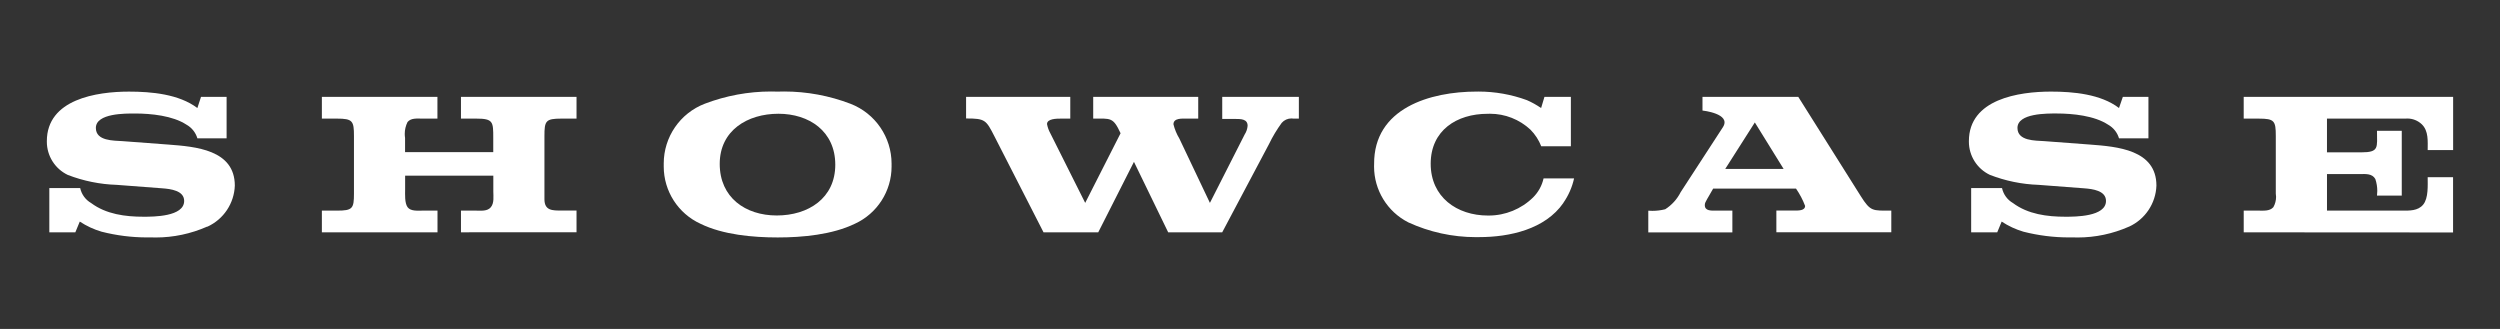 <?xml version="1.0" encoding="UTF-8"?>
<!DOCTYPE svg PUBLIC "-//W3C//DTD SVG 1.1//EN" "http://www.w3.org/Graphics/SVG/1.1/DTD/svg11.dtd">
<!-- Creator: CorelDRAW 2018 (64-Bit) -->
<svg xmlns="http://www.w3.org/2000/svg" xml:space="preserve" width="152mm" height="20mm" version="1.1" style="shape-rendering:geometricPrecision; text-rendering:geometricPrecision; image-rendering:optimizeQuality; fill-rule:evenodd; clip-rule:evenodd"
viewBox="0 0 152 20"
 xmlns:xlink="http://www.w3.org/1999/xlink">
 <rect x="0" y="0" width="152" height="20" fill="#333333" stroke="none"/>
 <defs>
  <style type="text/css">
   <![CDATA[
    .fil0 {fill:white}
   ]]>
  </style>
 </defs>
 <g id="Layer_x0020_1">
  <g id="Capa_2" data-name="Capa 2">
   <g id="Pag_3" data-name="Pag 3">
    <g>
     <path class="fil0" d="M12.591 13.78c-0.982,0.433 -2.047,0.659 -3.121,0.659 -0.099,0 -0.2,-0.002 -0.298,-0.006 -0.076,0.001 -0.155,0.002 -0.233,0.002 -0.931,0 -1.861,-0.118 -2.762,-0.348 -0.471,-0.137 -0.918,-0.346 -1.327,-0.615l-0.27 0.653 -1.581 0 0 -2.691 1.876 0c0.083,0.384 0.325,0.715 0.665,0.911 0.915,0.682 2.08,0.832 3.186,0.832 0.603,0 2.471,0 2.471,-0.961 0,-0.632 -0.832,-0.728 -1.31,-0.765 -0.928,-0.075 -1.863,-0.137 -2.791,-0.212 -1.017,-0.031 -2.025,-0.237 -2.974,-0.603 -0.778,-0.371 -1.274,-1.157 -1.274,-2.019 0,-0.012 0,-0.024 0,-0.035 -0,-2.554 3.036,-3.012 4.992,-3.012 1.369,0 3.037,0.15 4.16,0.998l0.221 -0.678 1.556 0 0 2.521 -1.776 0c-0.104,-0.353 -0.344,-0.652 -0.665,-0.832 -0.832,-0.545 -2.15,-0.678 -3.124,-0.678 -0.57,0 -2.384,-0.025 -2.384,0.878 0,0.803 1.086,0.765 1.631,0.803l2.779 0.208c1.643,0.125 4.039,0.308 4.039,2.496 -0.038,1.079 -0.682,2.045 -1.664,2.495l-0.021 0zm0 0l0 0 0 0z"/>
    </g>
    <path class="fil0" d="M28.027 14.125l0 -1.319 0.927 0c0.295,0 0.678,0.05 0.89,-0.208 0.212,-0.258 0.15,-0.665 0.15,-0.953l0 -0.965 -5.362 0 0 0.832c0,0.295 -0.037,0.832 0.15,1.086 0.187,0.254 0.616,0.208 0.89,0.208l0.928 0 0 1.319 -7.03 0 0 -1.319 0.915 0c0.953,0 1.036,-0.125 1.036,-1.036l0 -3.498c0,-0.915 -0.075,-1.061 -1.036,-1.061l-0.915 0 0 -1.323 7.026 0 0 1.323 -0.928 0c-0.295,0 -0.678,-0.05 -0.89,0.208 -0.111,0.223 -0.169,0.469 -0.169,0.718 0,0.083 0.006,0.165 0.019,0.247l0 0.865 5.362 0 0 -0.865c0,-0.978 0,-1.173 -1.036,-1.173l-0.927 0 0 -1.323 7.026 0 0 1.323 -0.915 0c-0.965,0 -1.036,0.137 -1.036,1.061l0 3.839c0,0.703 0.495,0.69 1.036,0.69l0.915 0 0 1.319 -7.026 0.004z"/>
    <g>
     <path class="fil0" d="M47.328 6.916c-1.876,0 -3.569,1.011 -3.569,3.049 0,2.038 1.556,3.136 3.469,3.136 1.913,0 3.557,-1.048 3.557,-3.086 0,-2.038 -1.593,-3.099 -3.457,-3.099l0 -0zm4.646 6.689c-1.373,0.665 -3.186,0.832 -4.692,0.832 -1.506,0 -3.328,-0.162 -4.692,-0.832 -1.361,-0.623 -2.235,-1.983 -2.235,-3.48 0,-0.034 0.001,-0.068 0.001,-0.101 -0.001,-0.027 -0.001,-0.056 -0.001,-0.084 0,-1.611 0.993,-3.057 2.497,-3.634 1.285,-0.49 2.651,-0.743 4.027,-0.743 0.132,0 0.269,0.003 0.399,0.007 0.129,-0.004 0.264,-0.007 0.395,-0.007 1.381,0 2.75,0.254 4.038,0.747 1.505,0.583 2.497,2.03 2.497,3.643 0,0.025 -0.001,0.051 -0.001,0.076 0.001,0.032 0.001,0.065 0.001,0.097 0,1.497 -0.874,2.858 -2.235,3.48l0 0z"/>
    </g>
    <g>
     <path class="fil0" d="M78.646 7.212c-0.042,-0.007 -0.085,-0.011 -0.128,-0.011 -0.226,0 -0.44,0.098 -0.588,0.268 -0.298,0.407 -0.559,0.843 -0.778,1.298l-2.841 5.357 -3.286 0 -2.08 -4.284 -2.171 4.284 -3.328 0 -2.978 -5.823c-0.516,-1.011 -0.566,-1.098 -1.73,-1.098l0 -1.314 6.335 0 0 1.323 -0.582 0c-0.233,0 -0.832,0 -0.832,0.333 0.036,0.195 0.104,0.384 0.2,0.557l2.121 4.234 2.151 -4.234c-0.458,-0.99 -0.595,-0.89 -1.664,-0.89l0 -1.323 6.385 0 0 1.323 -0.703 0c-0.258,0 -0.803,-0.05 -0.803,0.345 0.075,0.304 0.196,0.597 0.358,0.865l1.859 3.914 2.113 -4.16c0.103,-0.158 0.164,-0.34 0.179,-0.528 0,-0.416 -0.416,-0.416 -0.74,-0.416l-0.803 -0 0 -1.344 4.659 0 0 1.323 -0.324 0zm0 0l0 0 0 0z"/>
    </g>
    <g>
     <path class="fil0" d="M95.055 12.336c-1.111,1.606 -3.274,2.08 -5.112,2.08 -0.07,0.001 -0.146,0.002 -0.218,0.002 -1.415,0 -2.814,-0.307 -4.099,-0.897 -1.278,-0.65 -2.083,-1.962 -2.083,-3.396 0,-0.049 0.001,-0.099 0.003,-0.148 -0.025,-3.411 3.419,-4.409 6.239,-4.409 0.036,0 0.076,-0.001 0.113,-0.001 1.001,0 1.996,0.177 2.936,0.521 0.303,0.131 0.594,0.294 0.865,0.482l0.204 -0.682 1.606 0 0 3.007 -1.801 0c-0.147,-0.378 -0.371,-0.723 -0.657,-1.011 -0.667,-0.622 -1.545,-0.968 -2.457,-0.968 -0.05,0 -0.101,0.001 -0.151,0.003 -1.876,0 -3.457,1.011 -3.457,3.037 0,2.026 1.593,3.149 3.482,3.149 0.015,-0 0.033,0 0.049,0 1.006,0 1.973,-0.395 2.692,-1.098 0.32,-0.318 0.543,-0.721 0.64,-1.161l1.855 0c-0.118,0.536 -0.342,1.044 -0.657,1.494l0.009 -0.004zm0 0l0 0 0 0z"/>
    </g>
    <g>
     <path class="fil0" d="M129.443 13.78c-0.982,0.433 -2.047,0.659 -3.121,0.659 -0.099,0 -0.2,-0.002 -0.298,-0.006 -0.075,0.001 -0.159,0.002 -0.236,0.002 -0.931,0 -1.862,-0.118 -2.763,-0.348 -0.468,-0.138 -0.915,-0.346 -1.323,-0.615l-0.27 0.653 -1.585 -0 0 -2.691 1.876 0c0.083,0.384 0.325,0.715 0.665,0.911 0.915,0.682 2.08,0.832 3.186,0.832 0.607,0 2.471,0 2.471,-0.961 0,-0.632 -0.832,-0.728 -1.31,-0.765 -0.927,-0.075 -1.868,-0.137 -2.791,-0.212 -1.013,-0.034 -2.016,-0.24 -2.961,-0.608 -0.778,-0.37 -1.274,-1.155 -1.274,-2.016 0,-0.011 0,-0.023 0,-0.034 0,-2.558 3.037,-3.012 4.992,-3.012 1.356,0 3.024,0.15 4.135,0.998l0.233 -0.678 1.556 -0 0 2.521 -1.789 0c-0.104,-0.353 -0.344,-0.652 -0.666,-0.832 -0.832,-0.545 -2.146,-0.678 -3.124,-0.678 -0.57,0 -2.384,-0.025 -2.384,0.878 0,0.803 1.086,0.765 1.631,0.803l2.779 0.208c1.643,0.125 4.039,0.308 4.039,2.496 -0.038,1.079 -0.682,2.045 -1.664,2.495l-0.004 0zm0 0l0 0 0 0z"/>
    </g>
    <path class="fil0" d="M136.418 14.125l0 -1.319 0.915 0c0.308,0 0.665,0.037 0.886,-0.208 0.109,-0.191 0.166,-0.408 0.166,-0.628 0,-0.068 -0.006,-0.137 -0.017,-0.204l0 -3.506c0,-0.915 -0.087,-1.048 -1.036,-1.048l-0.915 0 0 -1.323 12.733 0 0 3.236 -1.547 0c0,-0.532 0.062,-1.161 -0.358,-1.568 -0.237,-0.225 -0.552,-0.351 -0.879,-0.351 -0.04,0 -0.08,0.002 -0.119,0.006l-4.767 -0 0 2.051 2.08 0c1.111,0 0.961,-0.295 0.961,-1.31l1.506 0 0 3.939 -1.506 0c0.011,-0.093 0.018,-0.188 0.018,-0.281 0,-0.245 -0.04,-0.489 -0.117,-0.721 -0.187,-0.345 -0.582,-0.308 -0.928,-0.308l-2.013 0 0 2.225 4.546 0c0.458,0 0.986,0.025 1.306,-0.37 0.32,-0.395 0.27,-1.161 0.27,-1.664l1.543 0 0 3.361 -12.728 -0.008z"/>
    <path class="fil0" d="M104.893 10.273l1.801 -2.828 1.751 2.828 -3.552 0zm8.236 1.643l-3.794 -6.027 -5.824 0 0 0.832c0,0 1.76,0.183 1.248,1.002l-2.575 3.96c-0.213,0.425 -0.539,0.785 -0.94,1.04 -0.254,0.064 -0.516,0.097 -0.779,0.097 -0.083,0 -0.166,-0.003 -0.249,-0.01l0 1.319 5.112 0 0 -1.323 -1.023 0c-0.258,0 -0.653,0.025 -0.653,-0.333 0,-0.003 -0,-0.006 -0,-0.009 0,-0.057 0.013,-0.114 0.038,-0.166 0.125,-0.258 0.333,-0.57 0.47,-0.832l5.037 0c0.225,0.327 0.413,0.681 0.553,1.052 0,0.295 -0.416,0.283 -0.616,0.283l-1.131 0 0 1.319 6.988 0 0 -1.315c-1.144,0 -1.256,0.071 -1.863,-0.89z"/>
   </g>
  </g>
 </g>
</svg>
